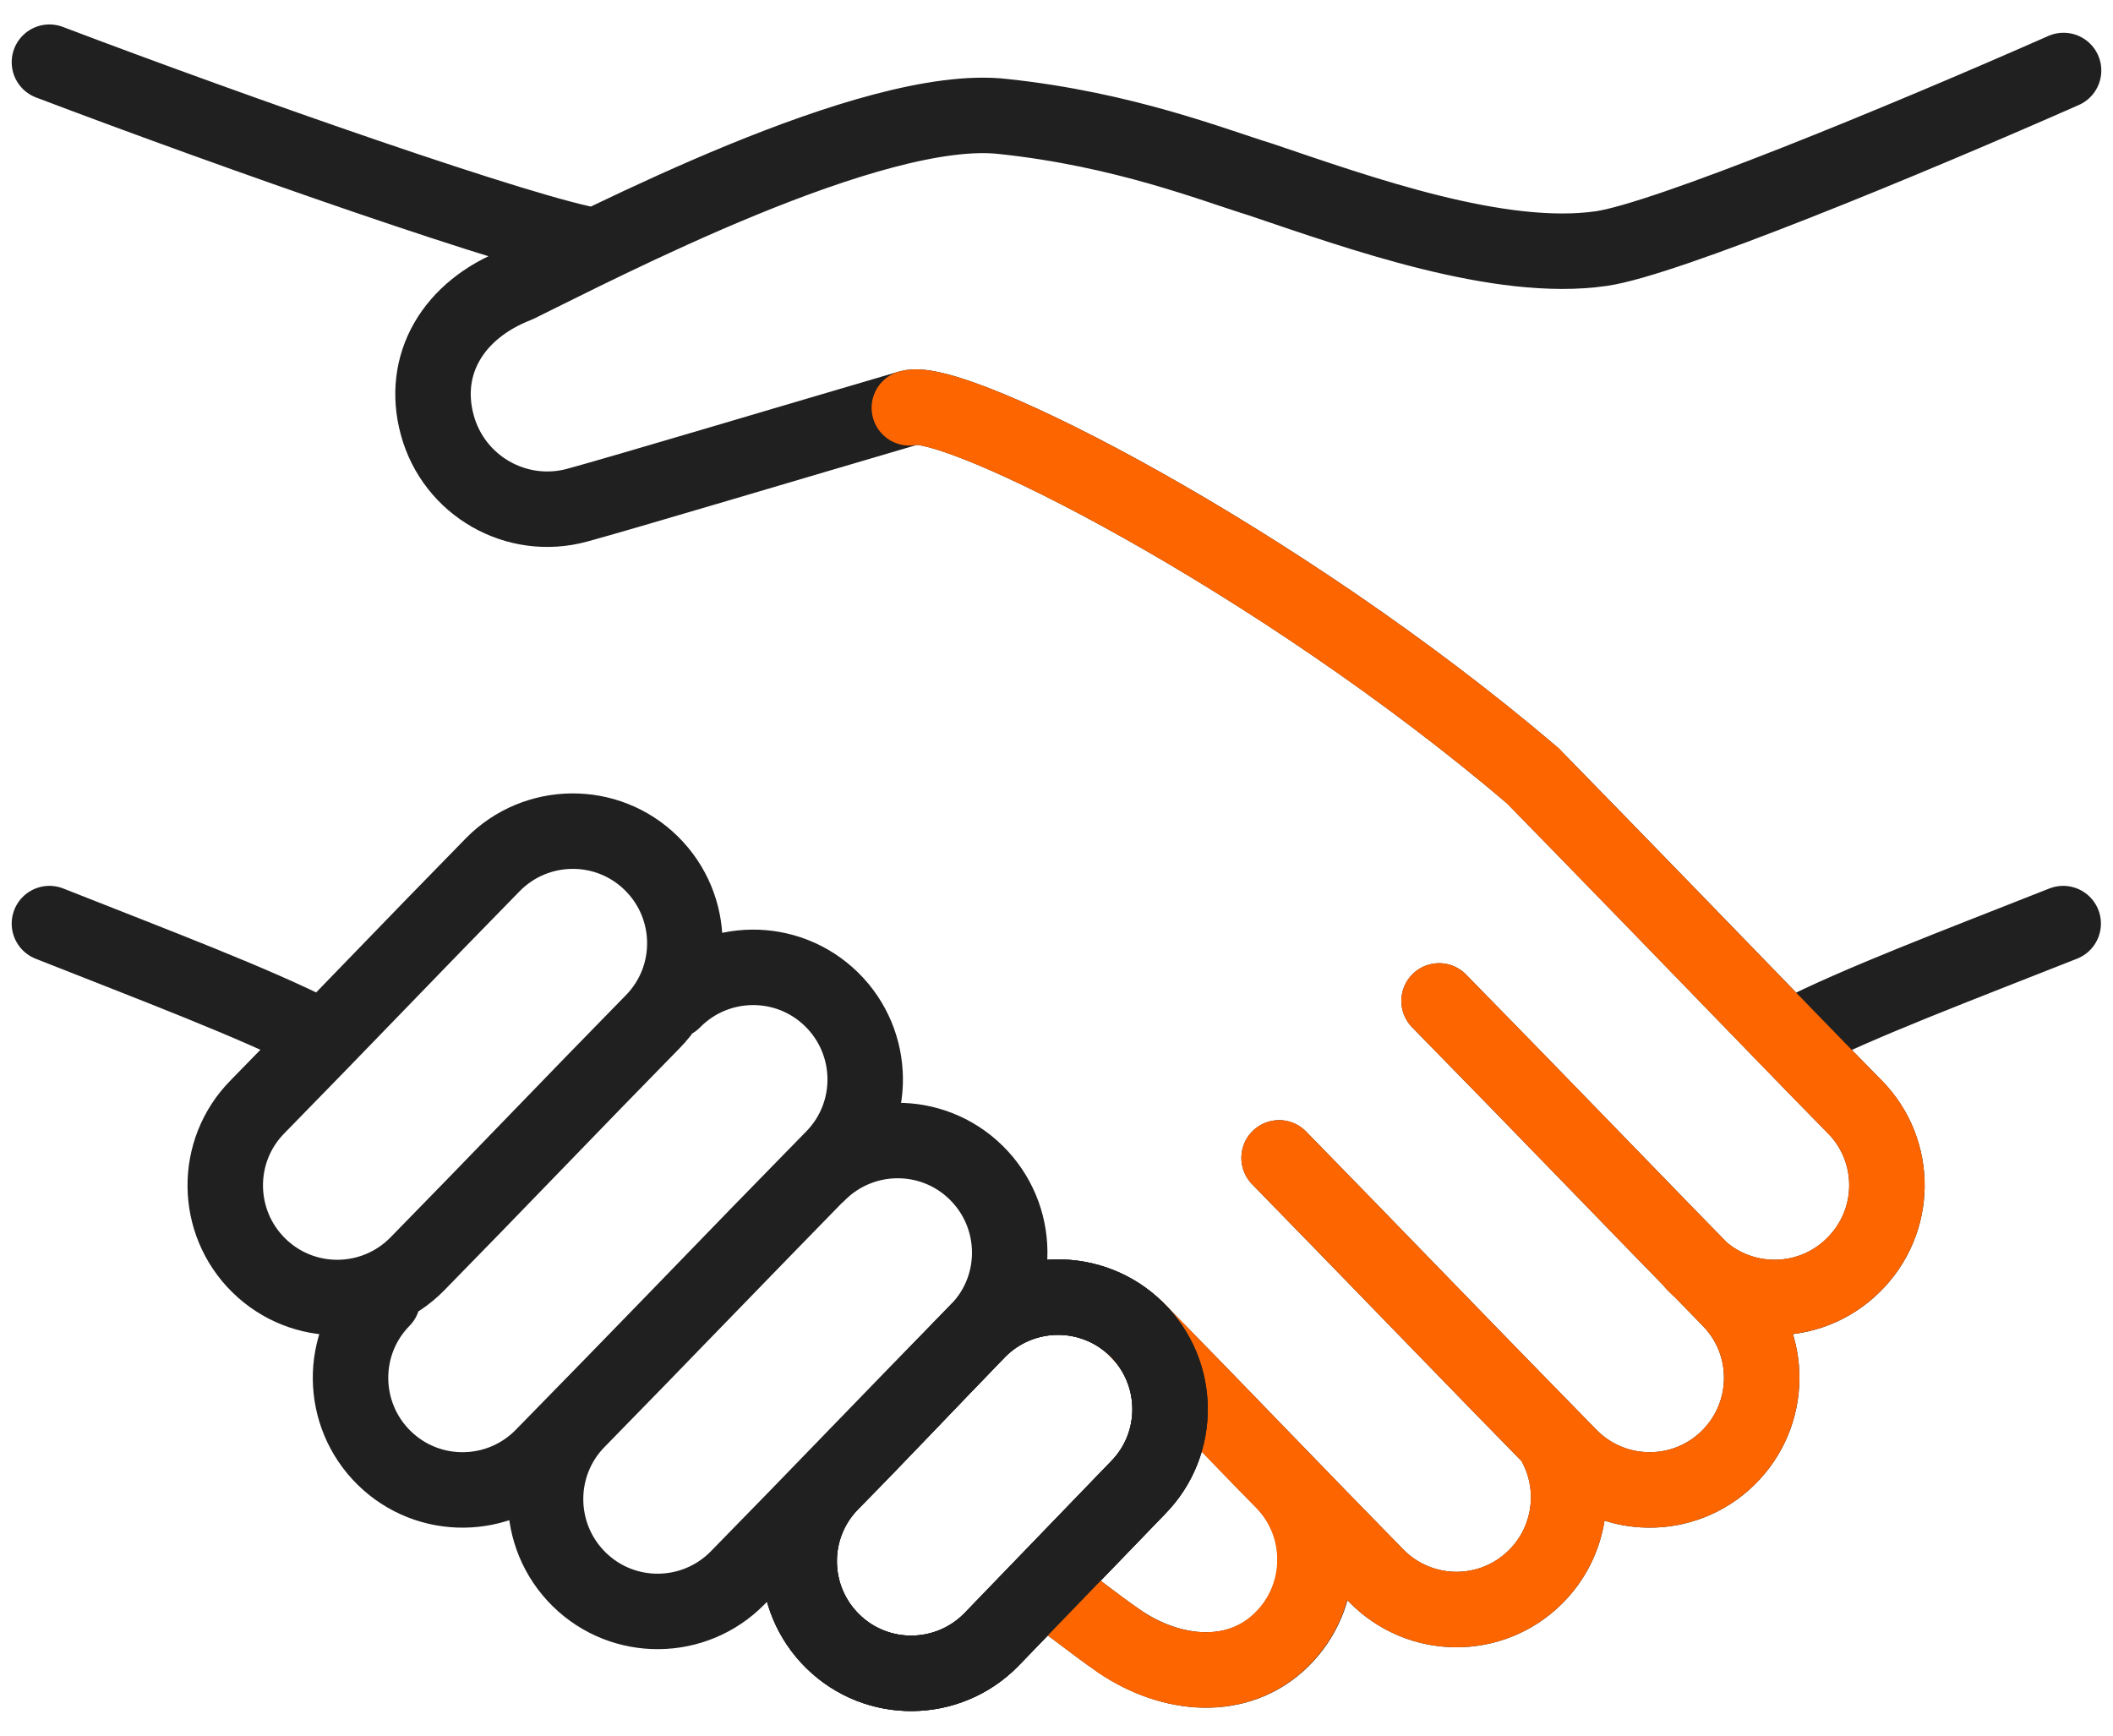 <svg width="56" height="46" viewBox="0 0 56 46" fill="none" xmlns="http://www.w3.org/2000/svg">
<path d="M54.69 1.868C50.43 3.748 44.12 6.348 42.44 6.588C39.75 6.978 36.04 5.648 33.41 4.758C32.14 4.368 29.79 3.428 26.59 3.088C23.13 2.688 15.88 6.488 13.71 7.548C12.01 8.208 11.15 9.658 11.59 11.268C12.03 12.878 13.69 13.828 15.3 13.388C16.48 13.068 21.03 11.708 24.1 10.808C25.3 10.458 33.85 14.788 40.62 20.558C42.06 22.028 45.79 25.868 47.21 27.338C47.86 28.008 48.51 28.678 49.16 29.338C50.31 30.508 50.29 32.388 49.11 33.538C47.94 34.688 46.06 34.668 44.91 33.498M54.68 24.478C51.85 25.598 49.25 26.578 47.55 27.448M17.84 26.528C18.99 25.358 20.87 25.338 22.04 26.488C23.21 27.638 23.23 29.518 22.08 30.688C19.51 33.318 16.96 35.968 14.38 38.598C13.23 39.768 11.35 39.788 10.18 38.638C9.01 37.488 8.99 35.608 10.14 34.438M30.12 35.228C28.95 34.078 27.07 34.098 25.92 35.268C24.62 36.608 23.34 37.968 22.03 39.298C20.88 40.468 20.9 42.348 22.07 43.498C23.24 44.648 25.12 44.628 26.27 43.458L30.16 39.428C31.31 38.258 31.29 36.378 30.12 35.228ZM30.12 35.228C32.25 37.398 34.35 39.598 36.48 41.768C37.63 42.938 39.51 42.958 40.68 41.808C41.64 40.868 41.83 39.428 41.23 38.298M30.12 35.228C31.42 36.568 32.7 37.928 34.01 39.258C35.16 40.428 35.14 42.308 33.97 43.458C32.8 44.608 31.04 44.428 29.68 43.508C28.99 43.038 28.43 42.558 27.83 42.168M1.31 24.478C4.14 25.598 6.74 26.578 8.44 27.448M15.8 6.518C14.06 6.268 6.21 3.508 1.31 1.648M33.9 30.688C36.47 33.318 39.02 35.968 41.6 38.598C42.75 39.768 44.63 39.788 45.8 38.638C46.97 37.488 46.99 35.608 45.84 34.438C43.27 31.808 40.72 29.158 38.14 26.528M6.82 29.338C8.91 27.208 10.97 25.048 13.06 22.918C14.21 21.748 16.09 21.728 17.26 22.878C18.43 24.028 18.45 25.908 17.3 27.078C15.21 29.208 13.15 31.368 11.06 33.498C9.91 34.668 8.03 34.688 6.86 33.538C5.69 32.388 5.67 30.508 6.82 29.338ZM21.67 31.118C22.82 29.948 24.7 29.928 25.87 31.078C27.04 32.228 27.06 34.108 25.91 35.278C23.78 37.448 21.68 39.648 19.55 41.818C18.4 42.988 16.52 43.008 15.35 41.858C14.18 40.708 14.16 38.828 15.3 37.658C17.43 35.488 19.53 33.288 21.66 31.118H21.67Z" stroke="#202020" stroke-width="2" stroke-linecap="round" stroke-linejoin="round"/>
<path d="M40.62 20.559C33.85 14.789 25.3 10.459 24.1 10.809" stroke="#FC6500" stroke-width="2" stroke-linecap="round" stroke-linejoin="round"/>
<path d="M49.159 29.336C50.309 30.506 50.289 32.386 49.109 33.536C47.939 34.686 46.059 34.666 44.909 33.496" stroke="#FC6500" stroke-width="2" stroke-linecap="round" stroke-linejoin="round"/>
<path d="M40.619 20.559C42.059 22.029 45.789 25.869 47.209 27.339C47.859 28.009 48.509 28.679 49.159 29.339" stroke="#FC6500" stroke-width="2" stroke-linecap="round" stroke-linejoin="round"/>
<path d="M33.899 30.687C36.469 33.317 39.019 35.967 41.599 38.597C42.749 39.767 44.629 39.787 45.799 38.637C46.969 37.487 46.989 35.607 45.839 34.437C43.269 31.807 40.719 29.157 38.139 26.527" stroke="#FC6500" stroke-width="2" stroke-linecap="round" stroke-linejoin="round"/>
<path d="M30.119 35.227C32.249 37.397 34.349 39.597 36.479 41.767C37.629 42.937 39.509 42.957 40.679 41.807C41.639 40.867 41.829 39.427 41.229 38.297" stroke="#FC6500" stroke-width="2" stroke-linecap="round" stroke-linejoin="round"/>
<path d="M29.67 43.507C31.03 44.427 32.79 44.607 33.96 43.457C35.13 42.307 35.15 40.427 34 39.257C32.69 37.927 31.41 36.567 30.11 35.227" stroke="#FC6500" stroke-width="2" stroke-linecap="round" stroke-linejoin="round"/>
<path d="M30.16 39.429L26.27 43.459C25.12 44.629 23.24 44.649 22.07 43.499C20.9 42.349 20.88 40.469 22.03 39.299C23.34 37.969 24.62 36.609 25.92 35.269C27.07 34.099 28.95 34.079 30.12 35.229C31.29 36.379 31.31 38.259 30.16 39.429Z" stroke="#202020" stroke-width="2" stroke-linecap="round" stroke-linejoin="round"/>
<path d="M27.829 42.168C28.429 42.558 28.989 43.038 29.679 43.508" stroke="#FC6500" stroke-width="2" stroke-linecap="round" stroke-linejoin="round"/>
<path d="M30.16 39.429L26.27 43.459C25.12 44.629 23.24 44.649 22.07 43.499C20.9 42.349 20.88 40.469 22.03 39.299C23.34 37.969 24.62 36.609 25.92 35.269C27.07 34.099 28.95 34.079 30.12 35.229C31.29 36.379 31.31 38.259 30.16 39.429Z" stroke="#202020" stroke-width="2" stroke-linecap="round" stroke-linejoin="round"/>
</svg>
